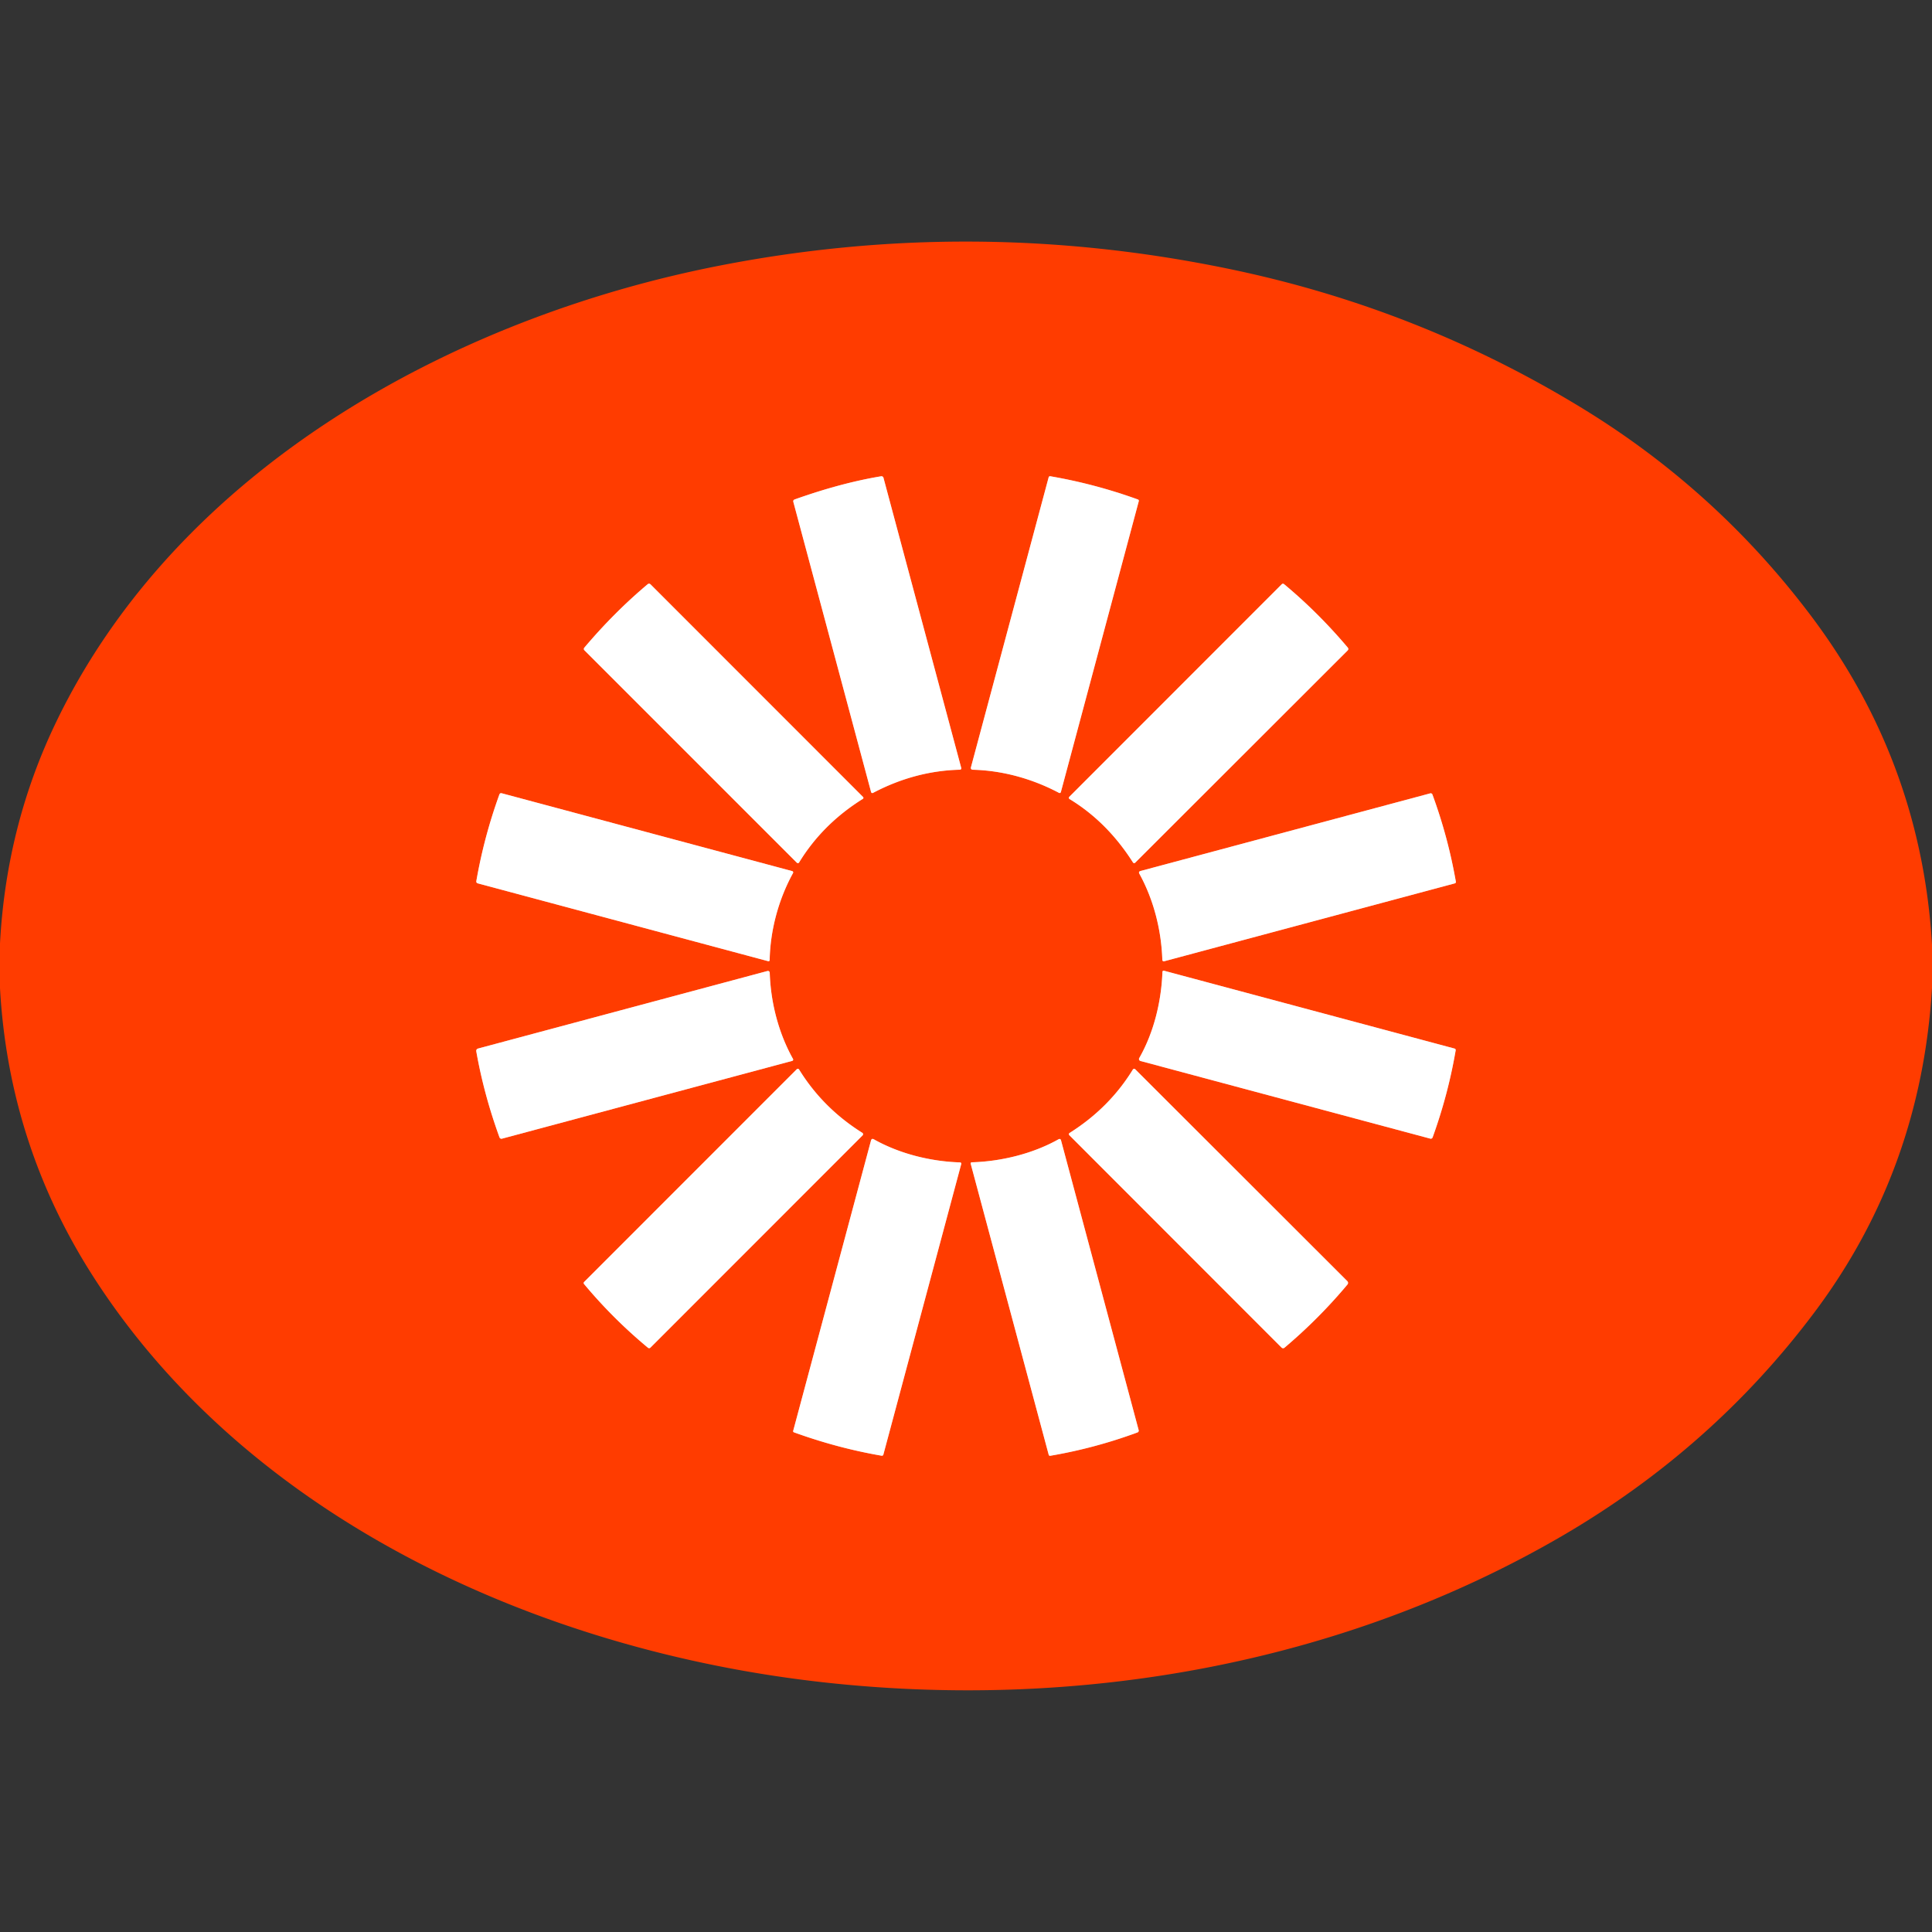 <?xml version="1.0" encoding="UTF-8" standalone="no"?>
<!DOCTYPE svg PUBLIC "-//W3C//DTD SVG 1.1//EN" "http://www.w3.org/Graphics/SVG/1.1/DTD/svg11.dtd">
<svg xmlns="http://www.w3.org/2000/svg" version="1.1" viewBox="0.00 0.00 512.00 512.00">
<rect x="0.00" y="0.00" width="512.00" height="512.00" fill="#333333" stroke="none"/>
<g stroke-width="2.00" fill="none" stroke-linecap="butt">
<path stroke="#ff9e80" vector-effect="non-scaling-stroke" d="
  M 210.61 132.35
  Q 210.12 132.53 210.25 133.03
  L 230.85 209.91
  A 0.35 0.35 0.0 0 0 231.35 210.13
  Q 242.45 204.28 254.39 203.98
  A 0.37 0.37 0.0 0 0 254.74 203.52
  L 234.13 126.62
  A 0.55 0.55 0.0 0 0 233.50 126.22
  Q 222.86 127.99 210.61 132.35"
/>
<path stroke="#ff9e80" vector-effect="non-scaling-stroke" d="
  M 257.86 203.99
  C 265.72 204.20 273.58 206.37 280.65 210.12
  A 0.34 0.34 0.0 0 0 281.14 209.91
  L 301.79 132.81
  A 0.36 0.36 0.0 0 0 301.56 132.37
  Q 290.15 128.24 278.32 126.21
  A 0.37 0.37 0.0 0 0 277.91 126.47
  L 257.33 203.27
  Q 257.14 203.97 257.86 203.99"
/>
<path stroke="#ff9e80" vector-effect="non-scaling-stroke" d="
  M 228.66 211.71
  A 0.32 0.32 0.0 0 0 228.72 211.21
  L 172.42 154.88
  Q 172.03 154.50 171.61 154.85
  Q 162.76 162.28 154.85 171.64
  A 0.52 0.51 -48.0 0 0 154.88 172.34
  L 211.17 228.63
  A 0.39 0.38 38.0 0 0 211.77 228.56
  Q 218.00 218.36 228.66 211.71"
/>
<path stroke="#ff9e80" vector-effect="non-scaling-stroke" d="
  M 300.25 228.56
  A 0.38 0.38 0.0 0 0 300.84 228.62
  L 357.11 172.41
  Q 357.51 172.01 357.14 171.58
  Q 349.33 162.33 340.32 154.83
  Q 339.97 154.54 339.65 154.86
  L 283.37 211.17
  A 0.38 0.37 37.8 0 0 283.45 211.76
  Q 293.43 217.83 300.25 228.56"
/>
<path stroke="#ff9e80" vector-effect="non-scaling-stroke" d="
  M 203.97 254.37
  C 204.13 246.60 206.27 238.44 210.16 231.37
  A 0.36 0.36 0.0 0 0 209.94 230.85
  L 132.99 210.23
  Q 132.50 210.10 132.33 210.58
  Q 128.28 221.76 126.24 233.46
  Q 126.15 233.98 126.66 234.11
  L 203.52 254.71
  Q 203.96 254.83 203.97 254.37"
/>
<path stroke="#ff9e80" vector-effect="non-scaling-stroke" d="
  M 301.95 231.56
  C 305.76 238.48 307.78 246.54 308.03 254.40
  A 0.38 0.37 81.4 0 0 308.50 254.75
  L 385.55 234.10
  A 0.37 0.37 0.0 0 0 385.82 233.67
  Q 383.75 221.83 379.61 210.56
  A 0.49 0.49 0.0 0 0 379.02 210.25
  L 302.26 230.82
  Q 301.64 230.99 301.95 231.56"
/>
<path stroke="#ff9e80" vector-effect="non-scaling-stroke" d="
  M 210.16 280.64
  C 206.31 273.75 204.26 265.71 203.99 257.90
  Q 203.96 257.17 203.26 257.36
  L 126.75 277.86
  Q 126.12 278.03 126.23 278.67
  Q 128.23 290.02 132.37 301.41
  A 0.55 0.55 0.0 0 0 133.03 301.76
  L 209.94 281.15
  A 0.36 0.35 -22.2 0 0 210.16 280.64"
/>
<path stroke="#ff9e80" vector-effect="non-scaling-stroke" d="
  M 308.06 257.54
  C 307.78 265.32 305.81 273.57 301.91 280.40
  A 0.53 0.53 0.0 0 0 302.23 281.17
  L 379.04 301.75
  A 0.52 0.52 0.0 0 0 379.66 301.42
  Q 383.76 290.09 385.77 278.35
  A 0.41 0.40 -78.0 0 0 385.47 277.88
  L 308.46 257.25
  A 0.32 0.32 0.0 0 0 308.06 257.54"
/>
<path stroke="#ff9e80" vector-effect="non-scaling-stroke" d="
  M 228.51 300.20
  Q 218.09 293.67 211.77 283.44
  A 0.40 0.40 0.0 0 0 211.15 283.36
  L 154.80 339.73
  A 0.41 0.40 -42.2 0 0 154.77 340.27
  Q 162.46 349.49 171.72 357.17
  A 0.49 0.48 42.2 0 0 172.37 357.14
  L 228.59 300.89
  A 0.44 0.44 0.0 0 0 228.51 300.20"
/>
<path stroke="#ff9e80" vector-effect="non-scaling-stroke" d="
  M 283.46 300.24
  A 0.39 0.39 0.0 0 0 283.39 300.85
  L 339.63 357.13
  A 0.57 0.57 0.0 0 0 340.40 357.16
  Q 349.49 349.49 357.09 340.41
  A 0.66 0.66 0.0 0 0 357.05 339.51
  L 300.84 283.36
  A 0.40 0.40 0.0 0 0 300.22 283.44
  Q 293.97 293.62 283.46 300.24"
/>
<path stroke="#ff9e80" vector-effect="non-scaling-stroke" d="
  M 254.43 308.05
  C 246.72 307.81 238.46 305.80 231.60 301.94
  Q 231.00 301.60 230.82 302.26
  L 210.20 379.20
  A 0.32 0.32 0.0 0 0 210.40 379.58
  Q 221.96 383.77 233.65 385.78
  A 0.40 0.39 11.9 0 0 234.10 385.49
  L 254.74 308.47
  A 0.33 0.33 0.0 0 0 254.43 308.05"
/>
<path stroke="#ff9e80" vector-effect="non-scaling-stroke" d="
  M 280.49 301.94
  C 273.62 305.80 265.20 307.80 257.58 308.02
  Q 257.15 308.04 257.26 308.46
  L 277.91 385.50
  Q 278.00 385.85 278.36 385.79
  Q 290.08 383.80 301.45 379.61
  A 0.50 0.50 0.0 0 0 301.76 379.01
  L 281.19 302.23
  Q 281.03 301.64 280.49 301.94"
/>
</g>
<path fill="#ff3c00" d="
  M 512.00 250.31
  L 512.00 261.81
  Q 509.10 310.13 480.81 347.83
  Q 453.82 383.80 414.11 406.96
  C 355.50 441.13 285.61 453.33 218.13 445.82
  C 143.39 437.51 66.26 402.81 24.90 338.60
  Q 2.33 303.57 0.00 261.88
  L 0.00 250.01
  Q 1.67 218.78 14.87 191.37
  C 47.10 124.44 119.61 84.37 190.37 70.46
  Q 257.77 57.21 325.60 71.24
  Q 375.85 81.62 419.30 108.18
  Q 454.81 129.88 479.83 163.06
  Q 509.14 201.92 512.00 250.31
  Z
  M 210.61 132.35
  Q 210.12 132.53 210.25 133.03
  L 230.85 209.91
  A 0.35 0.35 0.0 0 0 231.35 210.13
  Q 242.45 204.28 254.39 203.98
  A 0.37 0.37 0.0 0 0 254.74 203.52
  L 234.13 126.62
  A 0.55 0.55 0.0 0 0 233.50 126.22
  Q 222.86 127.99 210.61 132.35
  Z
  M 257.86 203.99
  C 265.72 204.20 273.58 206.37 280.65 210.12
  A 0.34 0.34 0.0 0 0 281.14 209.91
  L 301.79 132.81
  A 0.36 0.36 0.0 0 0 301.56 132.37
  Q 290.15 128.24 278.32 126.21
  A 0.37 0.37 0.0 0 0 277.91 126.47
  L 257.33 203.27
  Q 257.14 203.97 257.86 203.99
  Z
  M 228.66 211.71
  A 0.32 0.32 0.0 0 0 228.72 211.21
  L 172.42 154.88
  Q 172.03 154.50 171.61 154.85
  Q 162.76 162.28 154.85 171.64
  A 0.52 0.51 -48.0 0 0 154.88 172.34
  L 211.17 228.63
  A 0.39 0.38 38.0 0 0 211.77 228.56
  Q 218.00 218.36 228.66 211.71
  Z
  M 300.25 228.56
  A 0.38 0.38 0.0 0 0 300.84 228.62
  L 357.11 172.41
  Q 357.51 172.01 357.14 171.58
  Q 349.33 162.33 340.32 154.83
  Q 339.97 154.54 339.65 154.86
  L 283.37 211.17
  A 0.38 0.37 37.8 0 0 283.45 211.76
  Q 293.43 217.83 300.25 228.56
  Z
  M 203.97 254.37
  C 204.13 246.60 206.27 238.44 210.16 231.37
  A 0.36 0.36 0.0 0 0 209.94 230.85
  L 132.99 210.23
  Q 132.50 210.10 132.33 210.58
  Q 128.28 221.76 126.24 233.46
  Q 126.15 233.98 126.66 234.11
  L 203.52 254.71
  Q 203.96 254.83 203.97 254.37
  Z
  M 301.95 231.56
  C 305.76 238.48 307.78 246.54 308.03 254.40
  A 0.38 0.37 81.4 0 0 308.50 254.75
  L 385.55 234.10
  A 0.37 0.37 0.0 0 0 385.82 233.67
  Q 383.75 221.83 379.61 210.56
  A 0.49 0.49 0.0 0 0 379.02 210.25
  L 302.26 230.82
  Q 301.64 230.99 301.95 231.56
  Z
  M 210.16 280.64
  C 206.31 273.75 204.26 265.71 203.99 257.90
  Q 203.96 257.17 203.26 257.36
  L 126.75 277.86
  Q 126.12 278.03 126.23 278.67
  Q 128.23 290.02 132.37 301.41
  A 0.55 0.55 0.0 0 0 133.03 301.76
  L 209.94 281.15
  A 0.36 0.35 -22.2 0 0 210.16 280.64
  Z
  M 308.06 257.54
  C 307.78 265.32 305.81 273.57 301.91 280.40
  A 0.53 0.53 0.0 0 0 302.23 281.17
  L 379.04 301.75
  A 0.52 0.52 0.0 0 0 379.66 301.42
  Q 383.76 290.09 385.77 278.35
  A 0.41 0.40 -78.0 0 0 385.47 277.88
  L 308.46 257.25
  A 0.32 0.32 0.0 0 0 308.06 257.54
  Z
  M 228.51 300.20
  Q 218.09 293.67 211.77 283.44
  A 0.40 0.40 0.0 0 0 211.15 283.36
  L 154.80 339.73
  A 0.41 0.40 -42.2 0 0 154.77 340.27
  Q 162.46 349.49 171.72 357.17
  A 0.49 0.48 42.2 0 0 172.37 357.14
  L 228.59 300.89
  A 0.44 0.44 0.0 0 0 228.51 300.20
  Z
  M 283.46 300.24
  A 0.39 0.39 0.0 0 0 283.39 300.85
  L 339.63 357.13
  A 0.57 0.57 0.0 0 0 340.40 357.16
  Q 349.49 349.49 357.09 340.41
  A 0.66 0.66 0.0 0 0 357.05 339.51
  L 300.84 283.36
  A 0.40 0.40 0.0 0 0 300.22 283.44
  Q 293.97 293.62 283.46 300.24
  Z
  M 254.43 308.05
  C 246.72 307.81 238.46 305.80 231.60 301.94
  Q 231.00 301.60 230.82 302.26
  L 210.20 379.20
  A 0.32 0.32 0.0 0 0 210.40 379.58
  Q 221.96 383.77 233.65 385.78
  A 0.40 0.39 11.9 0 0 234.10 385.49
  L 254.74 308.47
  A 0.33 0.33 0.0 0 0 254.43 308.05
  Z
  M 280.49 301.94
  C 273.62 305.80 265.20 307.80 257.58 308.02
  Q 257.15 308.04 257.26 308.46
  L 277.91 385.50
  Q 278.00 385.85 278.36 385.79
  Q 290.08 383.80 301.45 379.61
  A 0.50 0.50 0.0 0 0 301.76 379.01
  L 281.19 302.23
  Q 281.03 301.64 280.49 301.94
  Z"
/>
<path fill="#ffffff" d="
  M 210.61 132.35
  Q 222.86 127.99 233.50 126.22
  A 0.55 0.55 0.0 0 1 234.13 126.62
  L 254.74 203.52
  A 0.37 0.37 0.0 0 1 254.39 203.98
  Q 242.45 204.28 231.35 210.13
  A 0.35 0.35 0.0 0 1 230.85 209.91
  L 210.25 133.03
  Q 210.12 132.53 210.61 132.35
  Z"
/>
<path fill="#ffffff" d="
  M 280.65 210.12
  C 273.58 206.37 265.72 204.20 257.86 203.99
  Q 257.14 203.97 257.33 203.27
  L 277.91 126.47
  A 0.37 0.37 0.0 0 1 278.32 126.21
  Q 290.15 128.24 301.56 132.37
  A 0.36 0.36 0.0 0 1 301.79 132.81
  L 281.14 209.91
  A 0.34 0.34 0.0 0 1 280.65 210.12
  Z"
/>
<path fill="#ffffff" d="
  M 228.66 211.71
  Q 218.00 218.36 211.77 228.56
  A 0.39 0.38 38.0 0 1 211.17 228.63
  L 154.88 172.34
  A 0.52 0.51 -48.0 0 1 154.85 171.64
  Q 162.76 162.28 171.61 154.85
  Q 172.03 154.50 172.42 154.88
  L 228.72 211.21
  A 0.32 0.32 0.0 0 1 228.66 211.71
  Z"
/>
<path fill="#ffffff" d="
  M 300.25 228.56
  Q 293.43 217.83 283.45 211.76
  A 0.38 0.37 37.8 0 1 283.37 211.17
  L 339.65 154.86
  Q 339.97 154.54 340.32 154.83
  Q 349.33 162.33 357.14 171.58
  Q 357.51 172.01 357.11 172.41
  L 300.84 228.62
  A 0.38 0.38 0.0 0 1 300.25 228.56
  Z"
/>
<path fill="#ffffff" d="
  M 210.16 231.37
  C 206.27 238.44 204.13 246.60 203.97 254.37
  Q 203.96 254.83 203.52 254.71
  L 126.66 234.11
  Q 126.15 233.98 126.24 233.46
  Q 128.28 221.76 132.33 210.58
  Q 132.50 210.10 132.99 210.23
  L 209.94 230.85
  A 0.36 0.36 0.0 0 1 210.16 231.37
  Z"
/>
<path fill="#ffffff" d="
  M 308.03 254.40
  C 307.78 246.54 305.76 238.48 301.95 231.56
  Q 301.64 230.99 302.26 230.82
  L 379.02 210.25
  A 0.49 0.49 0.0 0 1 379.61 210.56
  Q 383.75 221.83 385.82 233.67
  A 0.37 0.37 0.0 0 1 385.55 234.10
  L 308.50 254.75
  A 0.38 0.37 81.4 0 1 308.03 254.40
  Z"
/>
<path fill="#ffffff" d="
  M 203.99 257.90
  C 204.26 265.71 206.31 273.75 210.16 280.64
  A 0.36 0.35 -22.2 0 1 209.94 281.15
  L 133.03 301.76
  A 0.55 0.55 0.0 0 1 132.37 301.41
  Q 128.23 290.02 126.23 278.67
  Q 126.12 278.03 126.75 277.86
  L 203.26 257.36
  Q 203.96 257.17 203.99 257.90
  Z"
/>
<path fill="#ffffff" d="
  M 301.91 280.40
  C 305.81 273.57 307.78 265.32 308.06 257.54
  A 0.32 0.32 0.0 0 1 308.46 257.25
  L 385.47 277.88
  A 0.41 0.40 -78.0 0 1 385.77 278.35
  Q 383.76 290.09 379.66 301.42
  A 0.52 0.52 0.0 0 1 379.04 301.75
  L 302.23 281.17
  A 0.53 0.53 0.0 0 1 301.91 280.40
  Z"
/>
<path fill="#ffffff" d="
  M 228.51 300.20
  A 0.44 0.44 0.0 0 1 228.59 300.89
  L 172.37 357.14
  A 0.49 0.48 42.2 0 1 171.72 357.17
  Q 162.46 349.49 154.77 340.27
  A 0.41 0.40 -42.2 0 1 154.80 339.73
  L 211.15 283.36
  A 0.40 0.40 0.0 0 1 211.77 283.44
  Q 218.09 293.67 228.51 300.20
  Z"
/>
<path fill="#ffffff" d="
  M 283.46 300.24
  Q 293.97 293.62 300.22 283.44
  A 0.40 0.40 0.0 0 1 300.84 283.36
  L 357.05 339.51
  A 0.66 0.66 0.0 0 1 357.09 340.41
  Q 349.49 349.49 340.40 357.16
  A 0.57 0.57 0.0 0 1 339.63 357.13
  L 283.39 300.85
  A 0.39 0.39 0.0 0 1 283.46 300.24
  Z"
/>
<path fill="#ffffff" d="
  M 231.60 301.94
  C 238.46 305.80 246.72 307.81 254.43 308.05
  A 0.33 0.33 0.0 0 1 254.74 308.47
  L 234.10 385.49
  A 0.40 0.39 11.9 0 1 233.65 385.78
  Q 221.96 383.77 210.40 379.58
  A 0.32 0.32 0.0 0 1 210.20 379.20
  L 230.82 302.26
  Q 231.00 301.60 231.60 301.94
  Z"
/>
<path fill="#ffffff" d="
  M 257.58 308.02
  C 265.20 307.80 273.62 305.80 280.49 301.94
  Q 281.03 301.64 281.19 302.23
  L 301.76 379.01
  A 0.50 0.50 0.0 0 1 301.45 379.61
  Q 290.08 383.80 278.36 385.79
  Q 278.00 385.85 277.91 385.50
  L 257.26 308.46
  Q 257.15 308.04 257.58 308.02
  Z"
/>
</svg>
